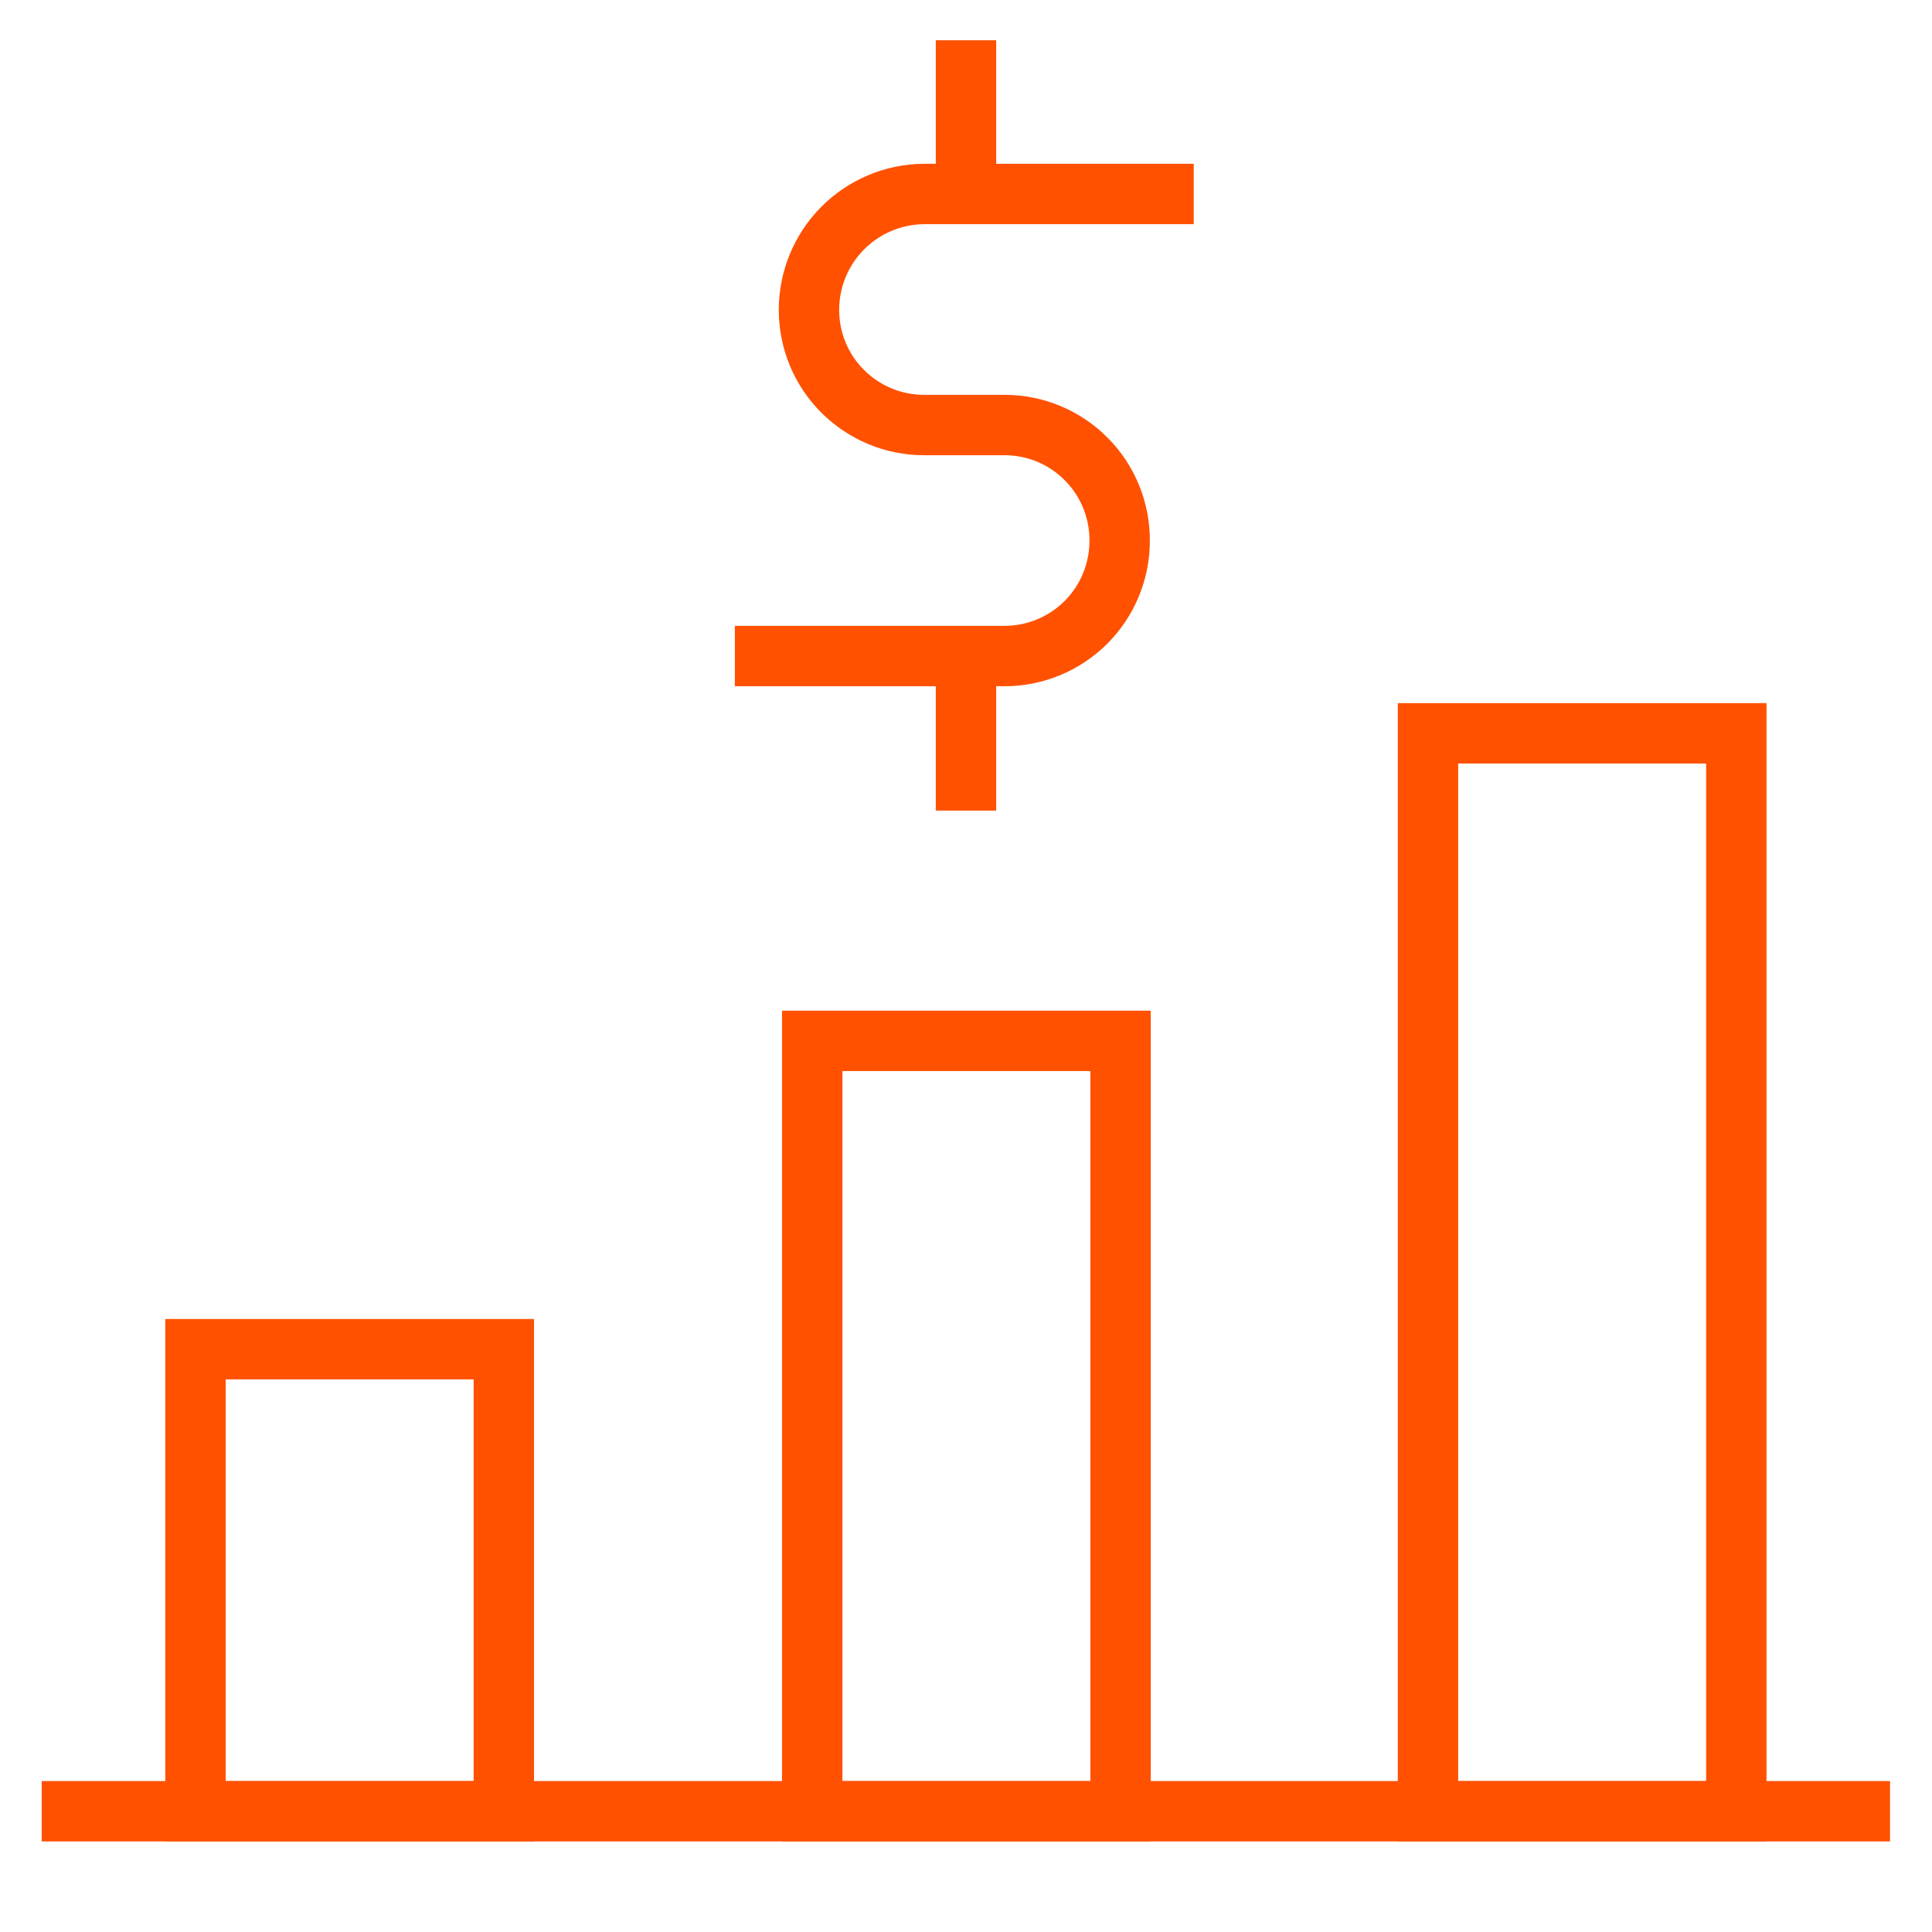 <?xml version="1.0" encoding="UTF-8"?>
<svg xmlns="http://www.w3.org/2000/svg" width="32" height="32" viewBox="0 0 32 32" fill="none">
  <path d="M8.345 22.347H3.238V30H8.345V22.347Z" stroke="#FF5100" stroke-miterlimit="10"></path>
  <path d="M28.759 12.146H23.652V30H28.759V12.146Z" stroke="#FF5100" stroke-miterlimit="10"></path>
  <path d="M18.56 17.24H13.453V30H18.56V17.24Z" stroke="#FF5100" stroke-miterlimit="10"></path>
  <path d="M0.691 30H31.305" stroke="#FF5100" stroke-miterlimit="10"></path>
  <path d="M12.172 10.866H16.639C17.144 10.866 17.629 10.665 17.987 10.308C18.344 9.95 18.545 9.465 18.545 8.96C18.547 8.708 18.499 8.459 18.404 8.226C18.309 7.993 18.169 7.781 17.991 7.603C17.814 7.424 17.604 7.283 17.371 7.186C17.139 7.089 16.89 7.04 16.639 7.04H15.305C14.8 7.04 14.315 6.839 13.957 6.481C13.599 6.124 13.399 5.639 13.399 5.133C13.399 4.626 13.599 4.14 13.956 3.78C14.313 3.42 14.798 3.216 15.305 3.213H19.772" stroke="#FF5100" stroke-miterlimit="10"></path>
  <path d="M16 0.667V3.214" stroke="#FF5100" stroke-miterlimit="10"></path>
  <path d="M16 10.866V13.426" stroke="#FF5100" stroke-miterlimit="10"></path>
</svg>
